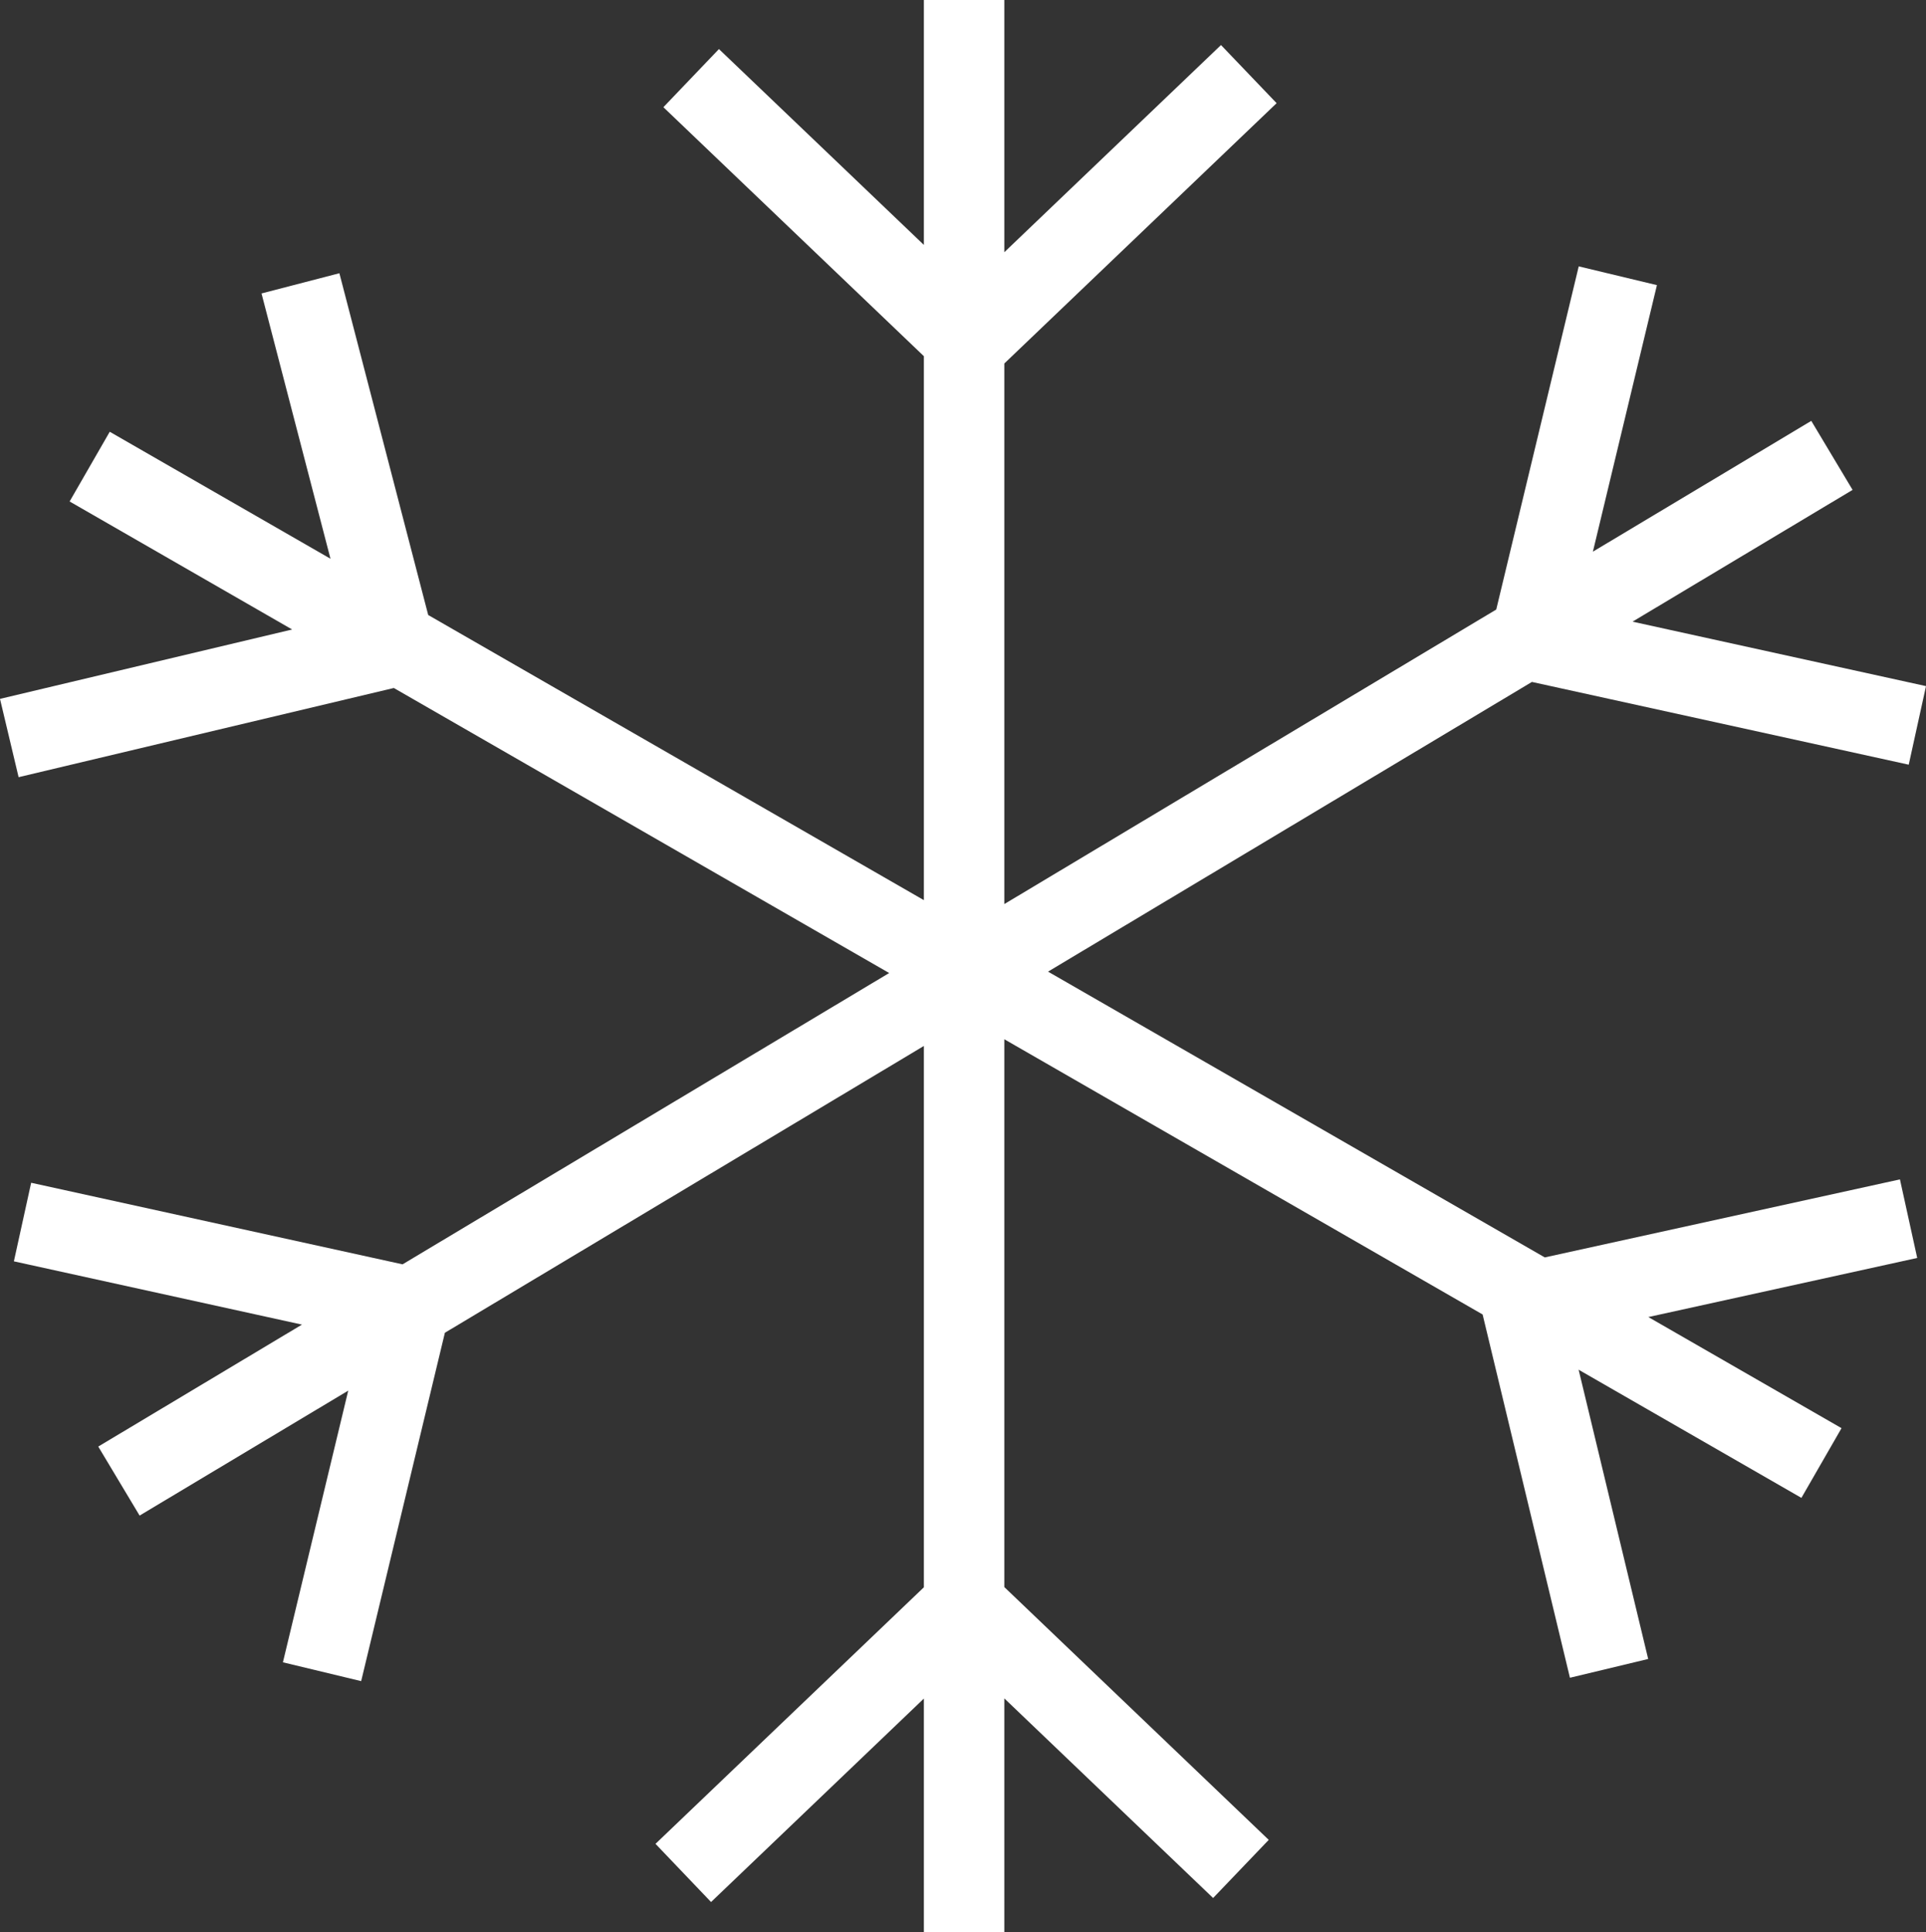 <svg id="Layer_1" data-name="Layer 1" xmlns="http://www.w3.org/2000/svg" viewBox="0 0 359.11 360.32"><rect x="0" y="0" width="359.11" height="360.32" fill="#333333" stroke="none"/><defs><style>.cls-1{stroke-width:0;fill:#fff}</style></defs><path class="cls-1" d="M354.25 219.92l-66.22 14.55-92.62-53.29 90.22-54.02 70.26 15.43 3.22-14.65-54.72-12.02 41.03-24.57-7.7-12.87L297 102.87l11.94-49.7-14.58-3.5-15.38 63.99-91.72 54.92V67.78l50.77-48.54L227.66 8.4l-40.4 38.63V0h-15v45.67L134.05 9.15l-10.36 10.84 48.57 46.43v101.43l-92.42-53.17-16.56-63.73-14.52 3.77 12.86 49.47-41.16-23.68-7.48 13 41.49 23.87L0 130.32l3.47 14.6 69.96-16.63 92.36 53.15-90.73 54.32-69.25-15.21-3.22 14.65L56.3 247l-37.98 22.74 7.71 12.87 38.9-23.3-12.18 50.66 14.59 3.51 15.61-64.96 89.31-53.48v100.94l-50.04 47.84 10.36 10.85 39.68-37.94v43.59h15V316.7l38.93 37.22 10.37-10.84-49.3-47.14V193.79l89.18 51.32 16.28 67.74 14.59-3.5-12.97-53.94 41.54 23.9 7.48-13-36.02-20.72 50.13-11.02-3.22-14.65z"/></svg>